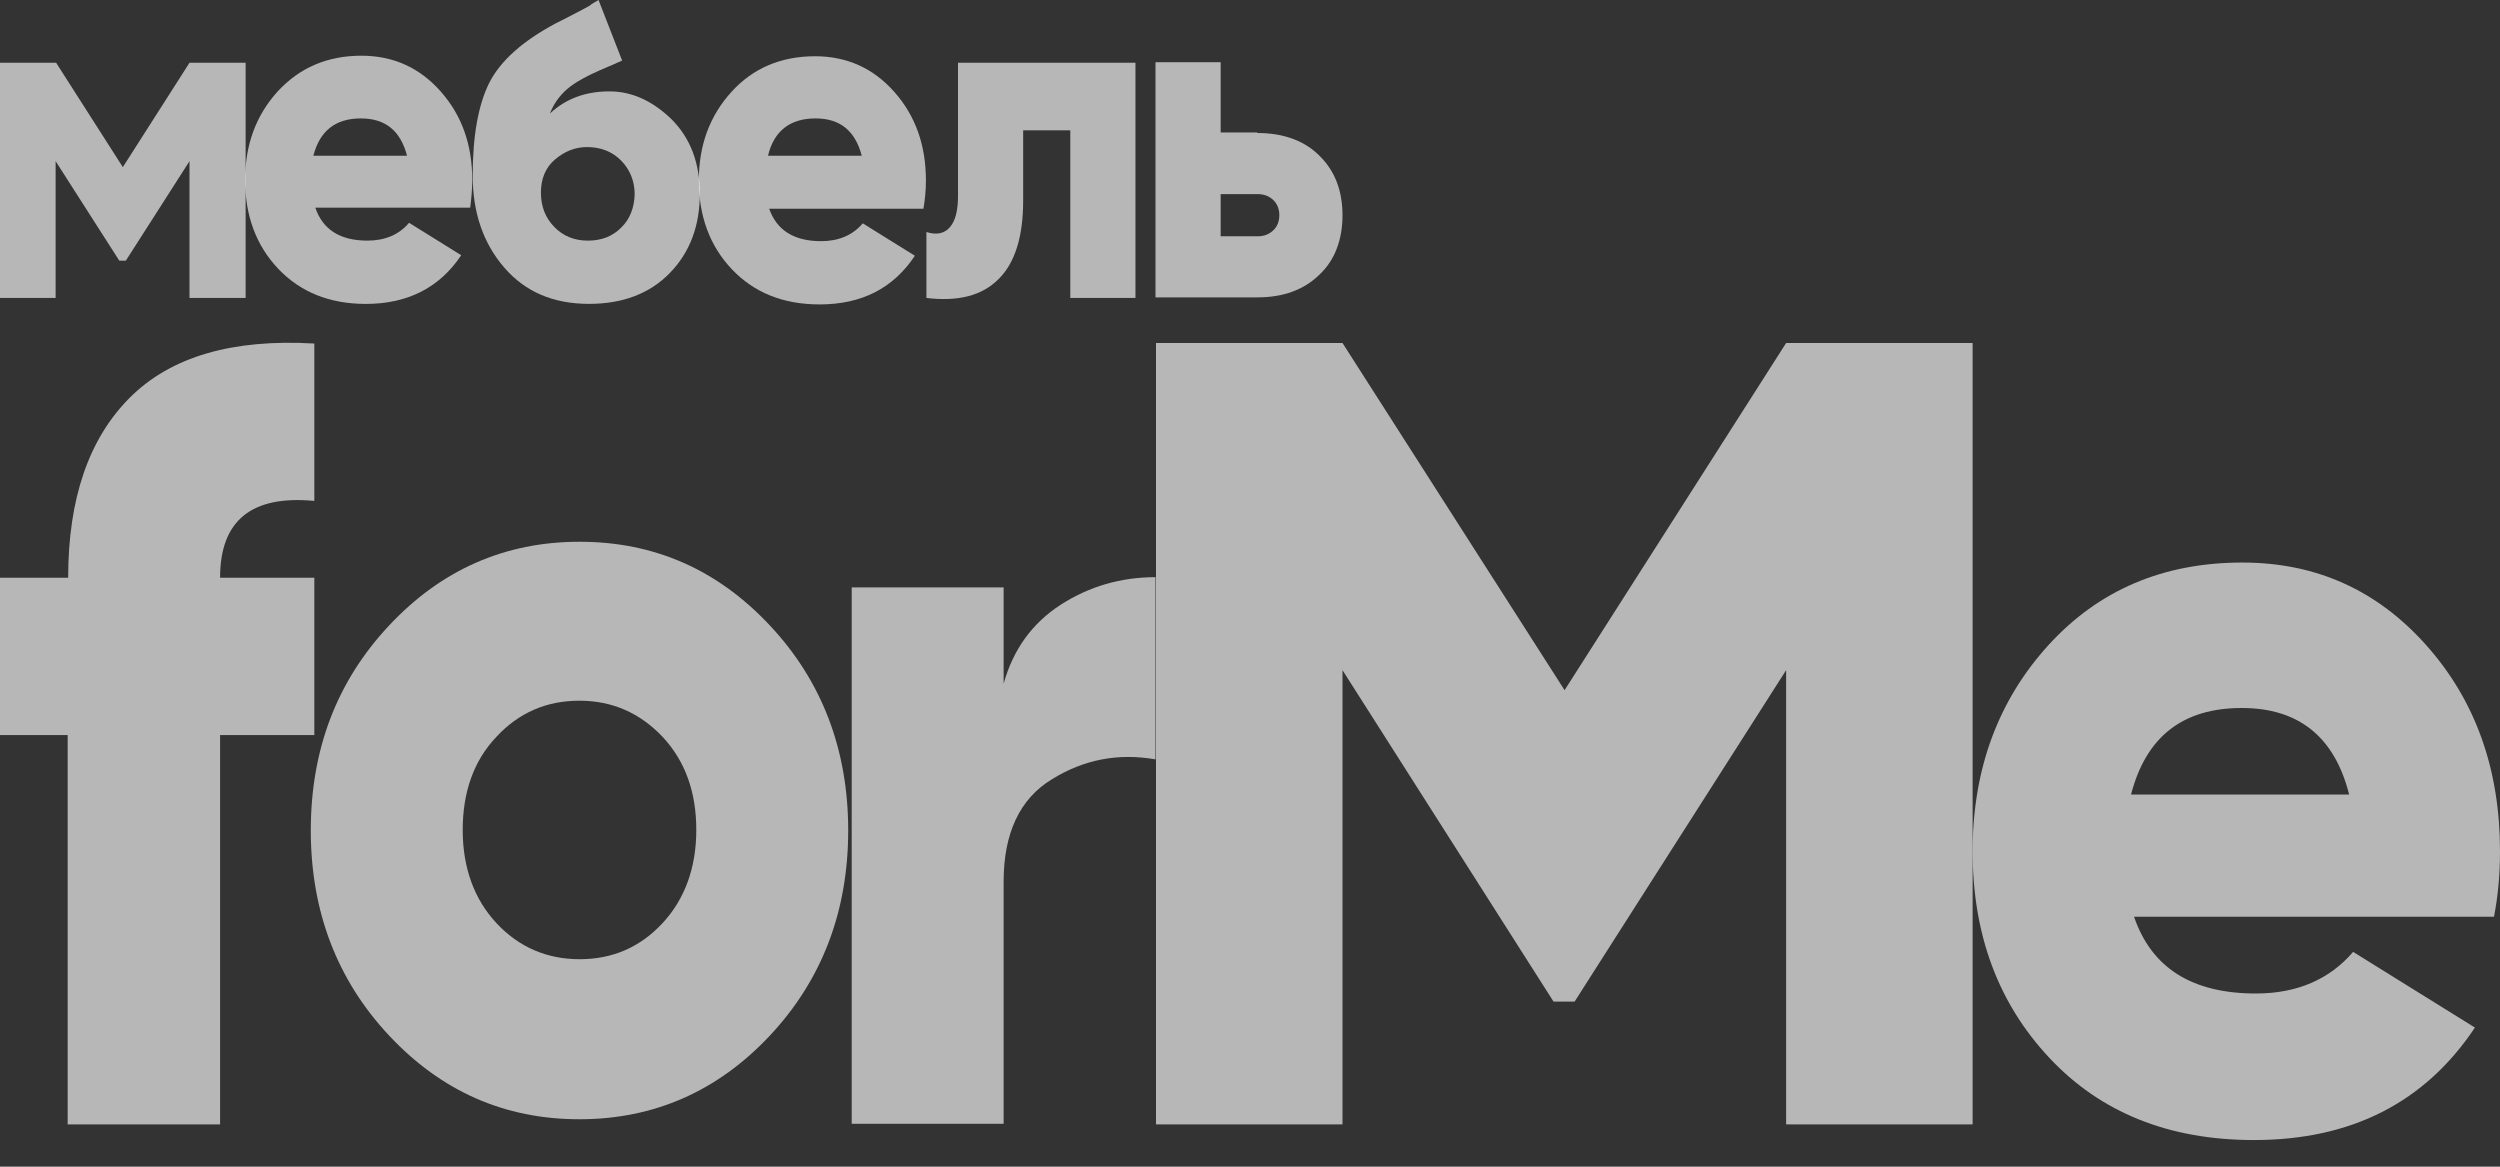 <?xml version="1.0" encoding="UTF-8"?> <svg xmlns="http://www.w3.org/2000/svg" width="60" height="28" viewBox="0 0 60 28" fill="none"><rect x="0" y="0" width="60" height="28" fill="#333333" stroke="none"/><path d="M42.867 8.232L37.55 16.564L32.22 8.232H27.744L27.744 26.985L32.22 26.985V16.084L37.285 24.039H37.79L42.867 16.084V26.985H47.343V20.431V8.232H42.867Z" fill="#FEFEFE" fill-opacity="0.65"></path><path d="M60 20.431C60 18.458 59.41 16.81 58.231 15.486C57.052 14.163 55.585 13.501 53.816 13.501C51.915 13.501 50.363 14.163 49.16 15.486C47.957 16.81 47.343 18.458 47.343 20.431C47.343 22.43 47.957 24.078 49.184 25.388C50.411 26.699 52.047 27.361 54.093 27.361C56.427 27.361 58.195 26.466 59.398 24.662L56.475 22.845C55.909 23.507 55.127 23.844 54.141 23.844C52.613 23.844 51.638 23.234 51.217 22.001H59.856C59.952 21.508 60 20.989 60 20.431ZM51.145 19.068C51.506 17.68 52.384 16.992 53.804 16.992C55.163 16.992 56.03 17.68 56.379 19.068H51.145Z" fill="#FEFEFE" fill-opacity="0.65"></path><path d="M7.544 12.022C6.04 11.879 5.282 12.489 5.282 13.865H7.544V17.641H5.282V26.985H1.624V17.641H0V13.865H1.636C1.636 11.97 2.13 10.529 3.116 9.543C4.103 8.557 5.583 8.129 7.544 8.245V12.022Z" fill="#FEFEFE" fill-opacity="0.65"></path><path d="M18.48 24.851C17.229 26.187 15.7 26.862 13.908 26.862C12.103 26.862 10.587 26.187 9.336 24.851C8.085 23.514 7.459 21.866 7.459 19.932C7.459 17.985 8.085 16.35 9.336 15.014C10.587 13.677 12.115 13.002 13.908 13.002C15.713 13.002 17.229 13.677 18.48 15.014C19.731 16.35 20.357 17.998 20.357 19.932C20.357 21.866 19.731 23.514 18.48 24.851ZM11.911 22.151C12.44 22.722 13.114 23.021 13.908 23.021C14.702 23.021 15.364 22.735 15.905 22.151C16.434 21.58 16.711 20.827 16.711 19.919C16.711 19.011 16.447 18.271 15.905 17.687C15.364 17.116 14.702 16.817 13.908 16.817C13.114 16.817 12.452 17.103 11.911 17.687C11.369 18.258 11.105 19.011 11.105 19.919C11.105 20.827 11.381 21.58 11.911 22.151Z" fill="#FEFEFE" fill-opacity="0.65"></path><path d="M24.087 16.408C24.315 15.591 24.772 14.955 25.458 14.513C26.144 14.072 26.902 13.852 27.732 13.852V18.225C26.842 18.069 26.012 18.225 25.242 18.705C24.472 19.172 24.087 20.003 24.087 21.158V26.972H20.441V14.098H24.087V16.408Z" fill="#FEFEFE" fill-opacity="0.65"></path><path d="M5.895 1.506V7.151H4.548V3.868L3.02 6.256H2.863L1.335 3.868V7.151H0V1.506H1.347L2.948 4.011L4.548 1.506H5.895Z" fill="#FEFEFE" fill-opacity="0.65"></path><path d="M11.334 4.322C11.334 3.465 11.081 2.764 10.575 2.193C10.07 1.622 9.433 1.337 8.675 1.337C7.856 1.337 7.195 1.622 6.665 2.193C6.148 2.764 5.883 3.465 5.883 4.322C5.883 5.178 6.148 5.892 6.677 6.45C7.207 7.008 7.905 7.294 8.783 7.294C9.781 7.294 10.551 6.904 11.069 6.126L9.818 5.347C9.577 5.632 9.24 5.775 8.819 5.775C8.169 5.775 7.748 5.516 7.568 4.984H11.285C11.309 4.789 11.334 4.555 11.334 4.322ZM7.52 3.738C7.676 3.141 8.049 2.842 8.663 2.842C9.252 2.842 9.613 3.141 9.769 3.738H7.52Z" fill="#FEFEFE" fill-opacity="0.65"></path><path d="M18.456 4.996C18.637 5.528 19.058 5.788 19.707 5.788C20.128 5.788 20.465 5.645 20.706 5.36L21.957 6.138C21.44 6.917 20.682 7.306 19.671 7.306C18.793 7.306 18.095 7.021 17.566 6.463C17.036 5.905 16.772 5.191 16.772 4.334C16.772 3.478 17.036 2.777 17.554 2.206C18.071 1.635 18.745 1.35 19.563 1.35C20.321 1.35 20.959 1.635 21.464 2.206C21.969 2.777 22.222 3.478 22.222 4.334C22.222 4.581 22.198 4.802 22.162 5.009H18.456V4.996ZM18.432 3.737H20.682C20.525 3.141 20.164 2.842 19.575 2.842C18.961 2.842 18.576 3.141 18.432 3.737Z" fill="#FEFEFE" fill-opacity="0.65"></path><path d="M27.251 1.506V7.151H25.687V3.128H24.556V4.815C24.556 5.672 24.363 6.308 23.966 6.697C23.569 7.099 22.992 7.242 22.234 7.151V5.568C22.474 5.646 22.667 5.607 22.799 5.451C22.932 5.295 22.992 5.049 22.992 4.698V1.506H27.251Z" fill="#FEFEFE" fill-opacity="0.65"></path><path d="M30.174 3.192C30.8 3.192 31.305 3.374 31.666 3.737C32.039 4.101 32.22 4.581 32.22 5.165C32.22 5.749 32.039 6.242 31.666 6.592C31.293 6.956 30.8 7.137 30.174 7.137H27.732V1.492H29.296V3.179H30.174V3.192ZM30.186 5.671C30.343 5.671 30.463 5.619 30.559 5.528C30.656 5.437 30.704 5.308 30.704 5.165C30.704 5.022 30.656 4.892 30.559 4.801C30.463 4.711 30.343 4.659 30.186 4.659H29.296V5.671H30.186Z" fill="#FEFEFE" fill-opacity="0.65"></path><path d="M14.63 2.193C14.04 2.193 13.571 2.375 13.198 2.725C13.283 2.505 13.415 2.31 13.607 2.141C13.8 1.973 14.113 1.804 14.546 1.622C14.678 1.57 14.81 1.505 14.931 1.453L14.365 0C14.281 0.052 14.197 0.091 14.161 0.13C14.101 0.169 13.968 0.234 13.776 0.337C13.571 0.441 13.427 0.519 13.343 0.558C12.537 0.986 12.007 1.466 11.743 1.986C11.478 2.518 11.345 3.257 11.345 4.218C11.345 5.1 11.598 5.84 12.104 6.424C12.609 7.008 13.283 7.293 14.137 7.293C14.943 7.293 15.593 7.047 16.074 6.554C16.555 6.061 16.796 5.425 16.796 4.646C16.796 3.906 16.567 3.309 16.11 2.855C15.665 2.427 15.171 2.193 14.63 2.193ZM14.907 5.464C14.702 5.671 14.438 5.775 14.113 5.775C13.788 5.775 13.523 5.671 13.307 5.451C13.09 5.23 12.982 4.957 12.982 4.62C12.982 4.296 13.09 4.023 13.319 3.828C13.547 3.634 13.8 3.53 14.089 3.53C14.414 3.53 14.69 3.634 14.907 3.854C15.123 4.075 15.232 4.347 15.232 4.672C15.22 4.983 15.123 5.256 14.907 5.464Z" fill="#FEFEFE" fill-opacity="0.65"></path></svg> 